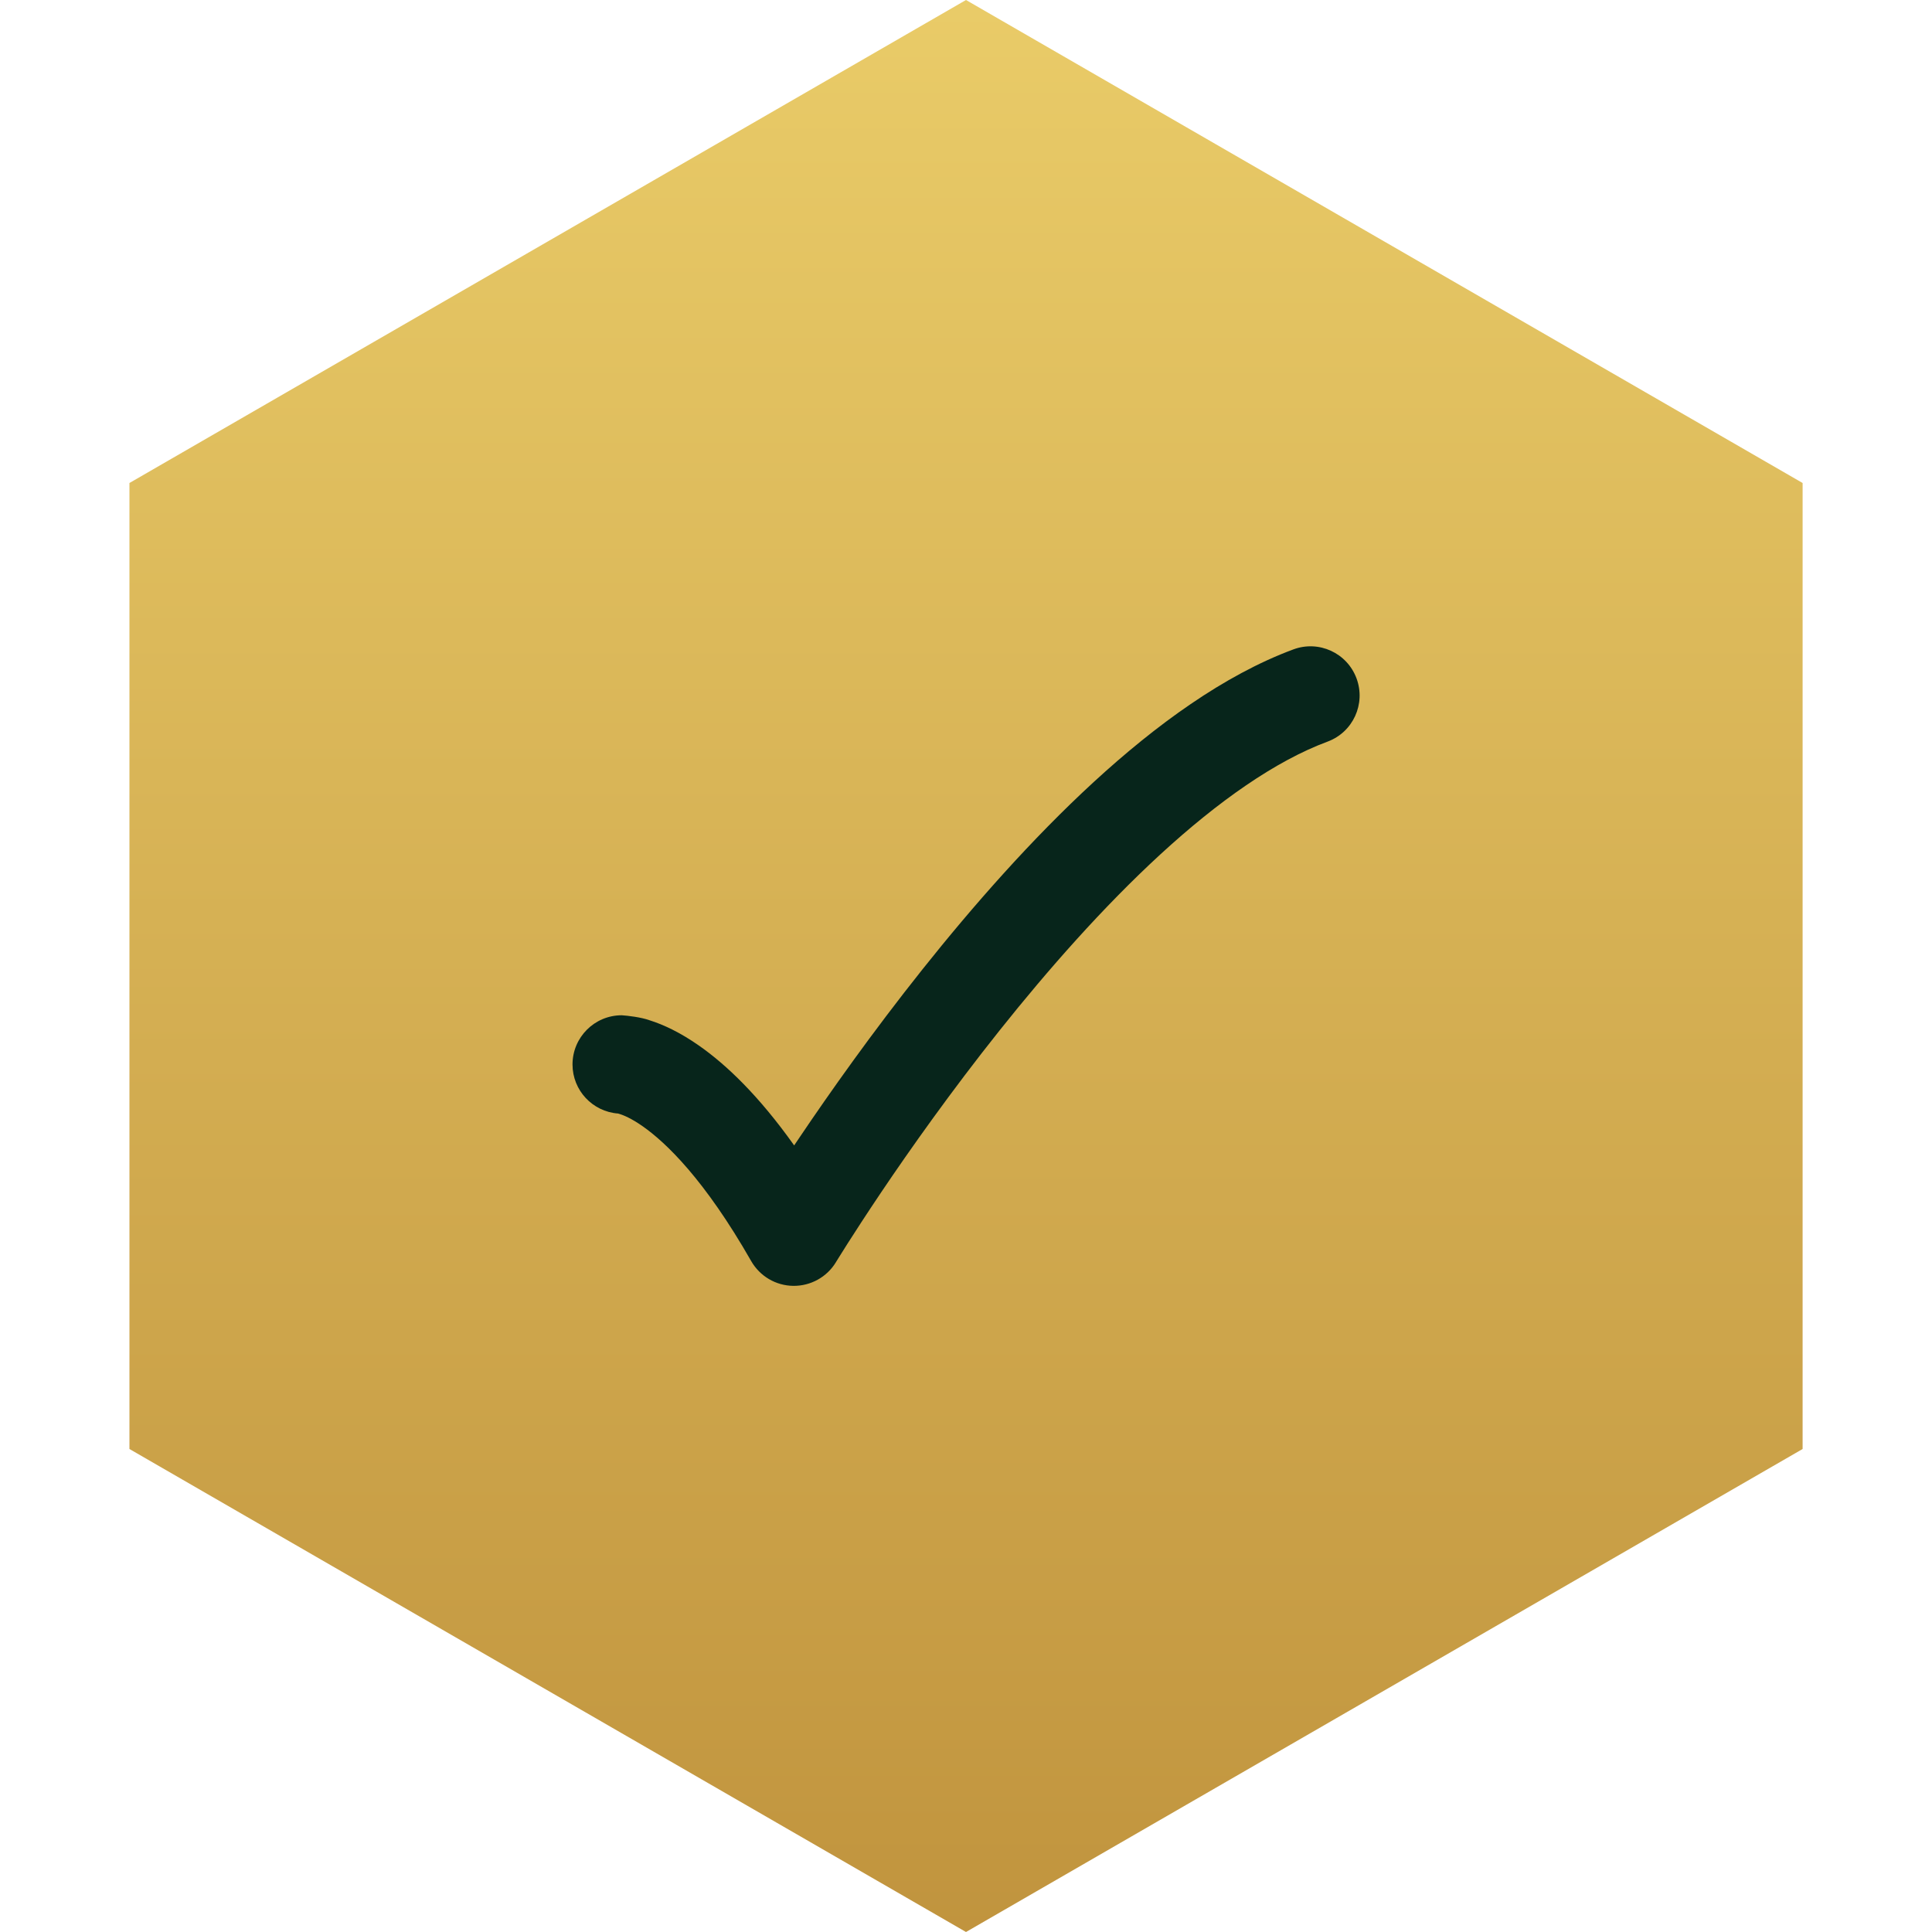 <?xml version="1.0" encoding="utf-8"?>
<svg xmlns="http://www.w3.org/2000/svg" fill="none" height="36" viewBox="0 0 36 36" width="36">
<path d="M18 0L33.589 9V27L18 36L2.412 27V9L18 0Z" fill="url(#paint0_linear_43_2504)"/>
<path d="M25.277 12.641C25.453 13.116 25.212 13.643 24.737 13.819C23.766 14.179 22.701 14.929 21.623 15.919C20.556 16.9 19.527 18.069 18.624 19.203C17.723 20.334 16.959 21.416 16.42 22.216C16.151 22.616 15.939 22.944 15.794 23.171C15.722 23.284 15.667 23.372 15.63 23.432L15.589 23.498L15.579 23.514L15.577 23.518C15.409 23.796 15.106 23.964 14.781 23.96C14.456 23.956 14.158 23.78 13.997 23.498C13.127 21.975 12.408 21.29 11.976 20.987C11.761 20.836 11.614 20.779 11.55 20.759C11.535 20.754 11.524 20.751 11.517 20.749C11.042 20.714 10.668 20.318 10.668 19.835C10.668 19.329 11.078 18.918 11.585 18.918C11.693 18.925 11.948 18.954 12.106 19.012C12.357 19.091 12.669 19.234 13.027 19.485C13.54 19.844 14.142 20.42 14.798 21.343C14.831 21.294 14.865 21.243 14.9 21.192C15.458 20.364 16.251 19.24 17.19 18.061C18.127 16.884 19.221 15.637 20.383 14.569C21.534 13.512 22.805 12.581 24.099 12.101C24.574 11.924 25.101 12.166 25.277 12.641Z" fill="#07251B"/>
<defs>
<linearGradient gradientUnits="userSpaceOnUse" id="paint0_linear_43_2504" x1="18.037" x2="18.037" y1="-5.143" y2="41.914">
<stop stop-color="#EFD36E"/>
<stop offset="1" stop-color="#BA8B37"/>
</linearGradient>
</defs>
</svg>